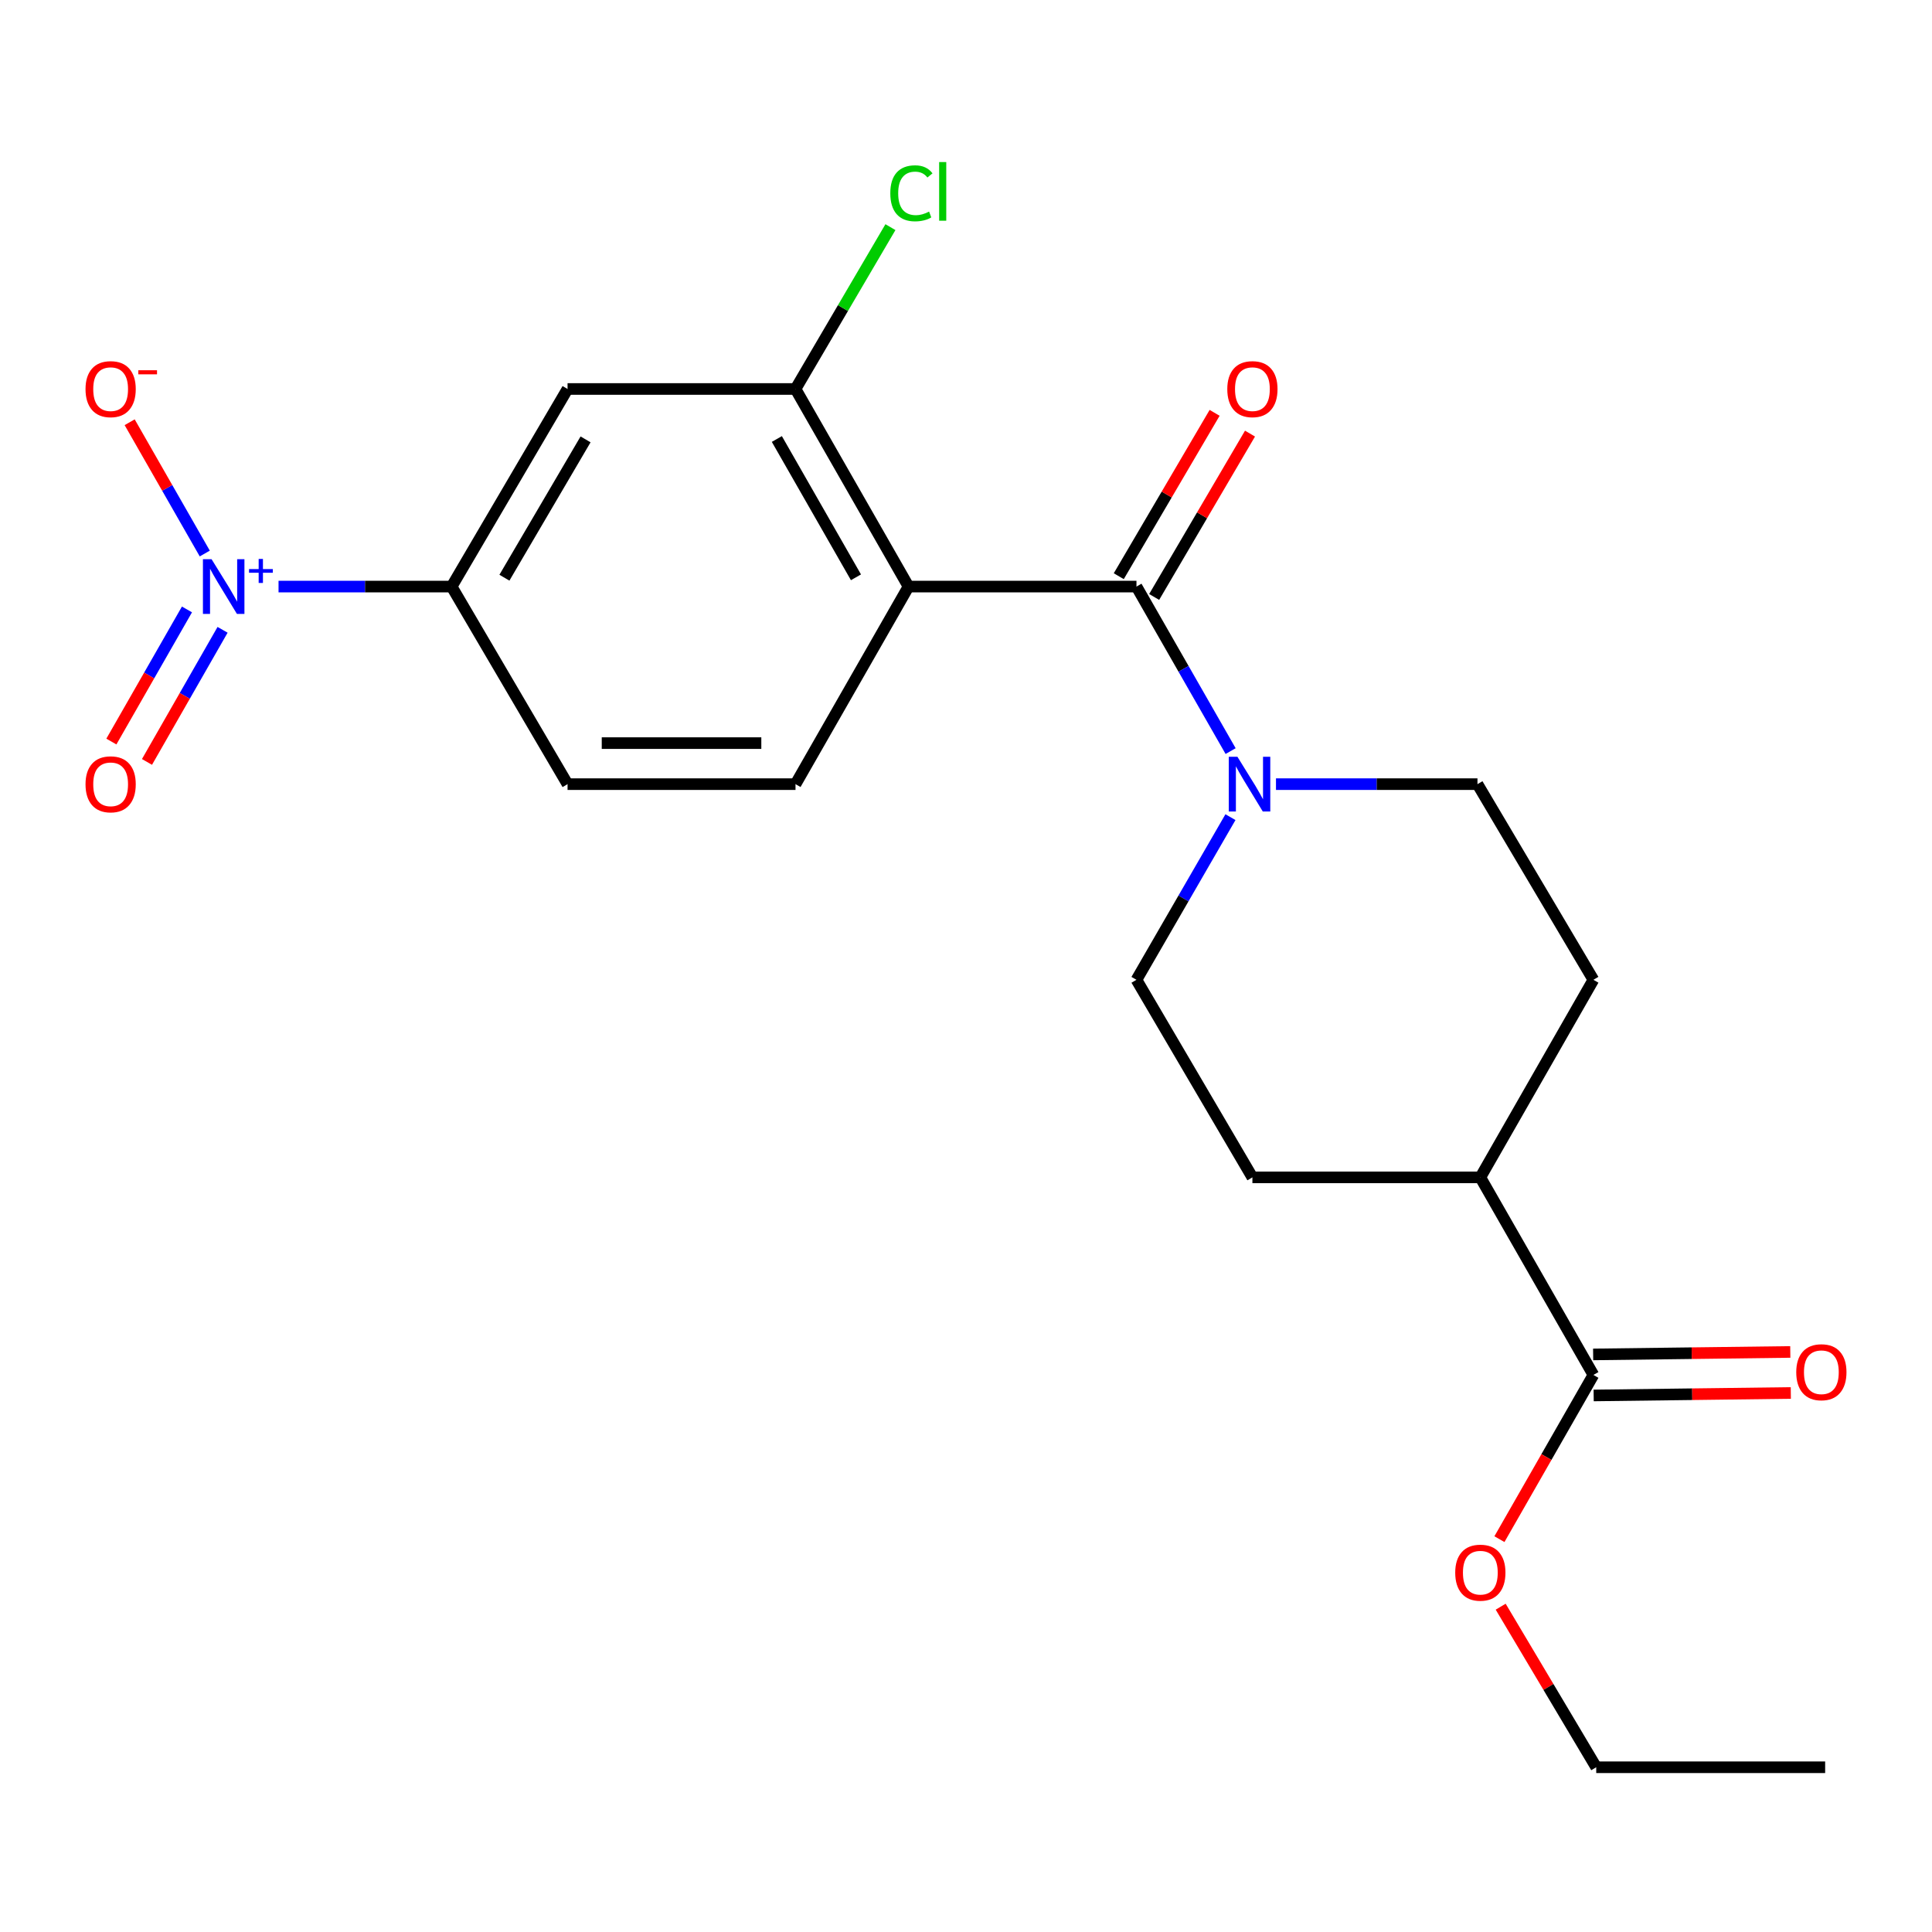 <?xml version='1.0' encoding='iso-8859-1'?>
<svg version='1.1' baseProfile='full'
              xmlns='http://www.w3.org/2000/svg'
                      xmlns:rdkit='http://www.rdkit.org/xml'
                      xmlns:xlink='http://www.w3.org/1999/xlink'
                  xml:space='preserve'
width='1000px' height='1000px' viewBox='0 0 1000 1000'>
<!-- END OF HEADER -->
<rect style='opacity:1.0;fill:#FFFFFF;stroke:none' width='1000' height='1000' x='0' y='0'> </rect>
<path class='bond-0' d='M 470.255,303.611 L 588.233,303.611' style='fill:none;fill-rule:evenodd;stroke:#000000;stroke-width:6px;stroke-linecap:butt;stroke-linejoin:miter;stroke-opacity:1' />
<path class='bond-3' d='M 470.255,303.611 L 411.755,201.337' style='fill:none;fill-rule:evenodd;stroke:#000000;stroke-width:6px;stroke-linecap:butt;stroke-linejoin:miter;stroke-opacity:1' />
<path class='bond-3' d='M 443.044,298.814 L 402.095,227.223' style='fill:none;fill-rule:evenodd;stroke:#000000;stroke-width:6px;stroke-linecap:butt;stroke-linejoin:miter;stroke-opacity:1' />
<path class='bond-6' d='M 470.255,303.611 L 411.755,405.873' style='fill:none;fill-rule:evenodd;stroke:#000000;stroke-width:6px;stroke-linecap:butt;stroke-linejoin:miter;stroke-opacity:1' />
<path class='bond-2' d='M 588.233,303.611 L 612.6,346.189' style='fill:none;fill-rule:evenodd;stroke:#000000;stroke-width:6px;stroke-linecap:butt;stroke-linejoin:miter;stroke-opacity:1' />
<path class='bond-2' d='M 612.6,346.189 L 636.967,388.767' style='fill:none;fill-rule:evenodd;stroke:#0000FF;stroke-width:6px;stroke-linecap:butt;stroke-linejoin:miter;stroke-opacity:1' />
<path class='bond-10' d='M 597.392,308.985 L 622.197,266.71' style='fill:none;fill-rule:evenodd;stroke:#000000;stroke-width:6px;stroke-linecap:butt;stroke-linejoin:miter;stroke-opacity:1' />
<path class='bond-10' d='M 622.197,266.71 L 647.002,224.435' style='fill:none;fill-rule:evenodd;stroke:#FF0000;stroke-width:6px;stroke-linecap:butt;stroke-linejoin:miter;stroke-opacity:1' />
<path class='bond-10' d='M 579.074,298.237 L 603.879,255.962' style='fill:none;fill-rule:evenodd;stroke:#000000;stroke-width:6px;stroke-linecap:butt;stroke-linejoin:miter;stroke-opacity:1' />
<path class='bond-10' d='M 603.879,255.962 L 628.684,213.687' style='fill:none;fill-rule:evenodd;stroke:#FF0000;stroke-width:6px;stroke-linecap:butt;stroke-linejoin:miter;stroke-opacity:1' />
<path class='bond-1' d='M 144.171,303.611 L 188.969,303.611' style='fill:none;fill-rule:evenodd;stroke:#0000FF;stroke-width:6px;stroke-linecap:butt;stroke-linejoin:miter;stroke-opacity:1' />
<path class='bond-1' d='M 188.969,303.611 L 233.767,303.611' style='fill:none;fill-rule:evenodd;stroke:#000000;stroke-width:6px;stroke-linecap:butt;stroke-linejoin:miter;stroke-opacity:1' />
<path class='bond-8' d='M 105.991,286.505 L 86.552,252.527' style='fill:none;fill-rule:evenodd;stroke:#0000FF;stroke-width:6px;stroke-linecap:butt;stroke-linejoin:miter;stroke-opacity:1' />
<path class='bond-8' d='M 86.552,252.527 L 67.113,218.55' style='fill:none;fill-rule:evenodd;stroke:#FF0000;stroke-width:6px;stroke-linecap:butt;stroke-linejoin:miter;stroke-opacity:1' />
<path class='bond-9' d='M 96.773,315.442 L 77.209,349.634' style='fill:none;fill-rule:evenodd;stroke:#0000FF;stroke-width:6px;stroke-linecap:butt;stroke-linejoin:miter;stroke-opacity:1' />
<path class='bond-9' d='M 77.209,349.634 L 57.645,383.826' style='fill:none;fill-rule:evenodd;stroke:#FF0000;stroke-width:6px;stroke-linecap:butt;stroke-linejoin:miter;stroke-opacity:1' />
<path class='bond-9' d='M 115.207,325.99 L 95.643,360.182' style='fill:none;fill-rule:evenodd;stroke:#0000FF;stroke-width:6px;stroke-linecap:butt;stroke-linejoin:miter;stroke-opacity:1' />
<path class='bond-9' d='M 95.643,360.182 L 76.079,394.374' style='fill:none;fill-rule:evenodd;stroke:#FF0000;stroke-width:6px;stroke-linecap:butt;stroke-linejoin:miter;stroke-opacity:1' />
<path class='bond-11' d='M 660.446,405.873 L 712.59,405.873' style='fill:none;fill-rule:evenodd;stroke:#0000FF;stroke-width:6px;stroke-linecap:butt;stroke-linejoin:miter;stroke-opacity:1' />
<path class='bond-11' d='M 712.59,405.873 L 764.734,405.873' style='fill:none;fill-rule:evenodd;stroke:#000000;stroke-width:6px;stroke-linecap:butt;stroke-linejoin:miter;stroke-opacity:1' />
<path class='bond-12' d='M 636.883,422.957 L 612.558,465.05' style='fill:none;fill-rule:evenodd;stroke:#0000FF;stroke-width:6px;stroke-linecap:butt;stroke-linejoin:miter;stroke-opacity:1' />
<path class='bond-12' d='M 612.558,465.05 L 588.233,507.144' style='fill:none;fill-rule:evenodd;stroke:#000000;stroke-width:6px;stroke-linecap:butt;stroke-linejoin:miter;stroke-opacity:1' />
<path class='bond-5' d='M 411.755,201.337 L 293.765,201.337' style='fill:none;fill-rule:evenodd;stroke:#000000;stroke-width:6px;stroke-linecap:butt;stroke-linejoin:miter;stroke-opacity:1' />
<path class='bond-18' d='M 411.755,201.337 L 436.322,159.452' style='fill:none;fill-rule:evenodd;stroke:#000000;stroke-width:6px;stroke-linecap:butt;stroke-linejoin:miter;stroke-opacity:1' />
<path class='bond-18' d='M 436.322,159.452 L 460.888,117.567' style='fill:none;fill-rule:evenodd;stroke:#00CC00;stroke-width:6px;stroke-linecap:butt;stroke-linejoin:miter;stroke-opacity:1' />
<path class='bond-4' d='M 233.767,303.611 L 293.765,405.873' style='fill:none;fill-rule:evenodd;stroke:#000000;stroke-width:6px;stroke-linecap:butt;stroke-linejoin:miter;stroke-opacity:1' />
<path class='bond-22' d='M 233.767,303.611 L 293.765,201.337' style='fill:none;fill-rule:evenodd;stroke:#000000;stroke-width:6px;stroke-linecap:butt;stroke-linejoin:miter;stroke-opacity:1' />
<path class='bond-22' d='M 261.085,299.016 L 303.084,227.424' style='fill:none;fill-rule:evenodd;stroke:#000000;stroke-width:6px;stroke-linecap:butt;stroke-linejoin:miter;stroke-opacity:1' />
<path class='bond-14' d='M 411.755,405.873 L 293.765,405.873' style='fill:none;fill-rule:evenodd;stroke:#000000;stroke-width:6px;stroke-linecap:butt;stroke-linejoin:miter;stroke-opacity:1' />
<path class='bond-14' d='M 394.057,384.634 L 311.464,384.634' style='fill:none;fill-rule:evenodd;stroke:#000000;stroke-width:6px;stroke-linecap:butt;stroke-linejoin:miter;stroke-opacity:1' />
<path class='bond-7' d='M 824.744,711.668 L 766.221,609.406' style='fill:none;fill-rule:evenodd;stroke:#000000;stroke-width:6px;stroke-linecap:butt;stroke-linejoin:miter;stroke-opacity:1' />
<path class='bond-15' d='M 824.878,722.286 L 875.898,721.643' style='fill:none;fill-rule:evenodd;stroke:#000000;stroke-width:6px;stroke-linecap:butt;stroke-linejoin:miter;stroke-opacity:1' />
<path class='bond-15' d='M 875.898,721.643 L 926.918,721' style='fill:none;fill-rule:evenodd;stroke:#FF0000;stroke-width:6px;stroke-linecap:butt;stroke-linejoin:miter;stroke-opacity:1' />
<path class='bond-15' d='M 824.61,701.049 L 875.631,700.407' style='fill:none;fill-rule:evenodd;stroke:#000000;stroke-width:6px;stroke-linecap:butt;stroke-linejoin:miter;stroke-opacity:1' />
<path class='bond-15' d='M 875.631,700.407 L 926.651,699.764' style='fill:none;fill-rule:evenodd;stroke:#FF0000;stroke-width:6px;stroke-linecap:butt;stroke-linejoin:miter;stroke-opacity:1' />
<path class='bond-19' d='M 824.744,711.668 L 800.423,754.166' style='fill:none;fill-rule:evenodd;stroke:#000000;stroke-width:6px;stroke-linecap:butt;stroke-linejoin:miter;stroke-opacity:1' />
<path class='bond-19' d='M 800.423,754.166 L 776.102,796.664' style='fill:none;fill-rule:evenodd;stroke:#FF0000;stroke-width:6px;stroke-linecap:butt;stroke-linejoin:miter;stroke-opacity:1' />
<path class='bond-16' d='M 764.734,405.873 L 824.744,507.144' style='fill:none;fill-rule:evenodd;stroke:#000000;stroke-width:6px;stroke-linecap:butt;stroke-linejoin:miter;stroke-opacity:1' />
<path class='bond-17' d='M 588.233,507.144 L 648.243,609.406' style='fill:none;fill-rule:evenodd;stroke:#000000;stroke-width:6px;stroke-linecap:butt;stroke-linejoin:miter;stroke-opacity:1' />
<path class='bond-13' d='M 766.221,609.406 L 648.243,609.406' style='fill:none;fill-rule:evenodd;stroke:#000000;stroke-width:6px;stroke-linecap:butt;stroke-linejoin:miter;stroke-opacity:1' />
<path class='bond-23' d='M 766.221,609.406 L 824.744,507.144' style='fill:none;fill-rule:evenodd;stroke:#000000;stroke-width:6px;stroke-linecap:butt;stroke-linejoin:miter;stroke-opacity:1' />
<path class='bond-20' d='M 776.75,831.622 L 801.479,873.175' style='fill:none;fill-rule:evenodd;stroke:#FF0000;stroke-width:6px;stroke-linecap:butt;stroke-linejoin:miter;stroke-opacity:1' />
<path class='bond-20' d='M 801.479,873.175 L 826.207,914.729' style='fill:none;fill-rule:evenodd;stroke:#000000;stroke-width:6px;stroke-linecap:butt;stroke-linejoin:miter;stroke-opacity:1' />
<path class='bond-21' d='M 826.207,914.729 L 944.693,914.729' style='fill:none;fill-rule:evenodd;stroke:#000000;stroke-width:6px;stroke-linecap:butt;stroke-linejoin:miter;stroke-opacity:1' />
<path  class='atom-2' d='M 109.517 289.451
L 118.797 304.451
Q 119.717 305.931, 121.197 308.611
Q 122.677 311.291, 122.757 311.451
L 122.757 289.451
L 126.517 289.451
L 126.517 317.771
L 122.637 317.771
L 112.677 301.371
Q 111.517 299.451, 110.277 297.251
Q 109.077 295.051, 108.717 294.371
L 108.717 317.771
L 105.037 317.771
L 105.037 289.451
L 109.517 289.451
' fill='#0000FF'/>
<path  class='atom-2' d='M 128.893 294.555
L 133.883 294.555
L 133.883 289.302
L 136.1 289.302
L 136.1 294.555
L 141.222 294.555
L 141.222 296.456
L 136.1 296.456
L 136.1 301.736
L 133.883 301.736
L 133.883 296.456
L 128.893 296.456
L 128.893 294.555
' fill='#0000FF'/>
<path  class='atom-3' d='M 640.496 391.713
L 649.776 406.713
Q 650.696 408.193, 652.176 410.873
Q 653.656 413.553, 653.736 413.713
L 653.736 391.713
L 657.496 391.713
L 657.496 420.033
L 653.616 420.033
L 643.656 403.633
Q 642.496 401.713, 641.256 399.513
Q 640.056 397.313, 639.696 396.633
L 639.696 420.033
L 636.016 420.033
L 636.016 391.713
L 640.496 391.713
' fill='#0000FF'/>
<path  class='atom-9' d='M 44.266 201.417
Q 44.266 194.617, 47.626 190.817
Q 50.986 187.017, 57.266 187.017
Q 63.546 187.017, 66.906 190.817
Q 70.266 194.617, 70.266 201.417
Q 70.266 208.297, 66.866 212.217
Q 63.466 216.097, 57.266 216.097
Q 51.026 216.097, 47.626 212.217
Q 44.266 208.337, 44.266 201.417
M 57.266 212.897
Q 61.586 212.897, 63.906 210.017
Q 66.266 207.097, 66.266 201.417
Q 66.266 195.857, 63.906 193.057
Q 61.586 190.217, 57.266 190.217
Q 52.946 190.217, 50.586 193.017
Q 48.266 195.817, 48.266 201.417
Q 48.266 207.137, 50.586 210.017
Q 52.946 212.897, 57.266 212.897
' fill='#FF0000'/>
<path  class='atom-9' d='M 71.586 191.639
L 81.274 191.639
L 81.274 193.751
L 71.586 193.751
L 71.586 191.639
' fill='#FF0000'/>
<path  class='atom-10' d='M 44.266 405.953
Q 44.266 399.153, 47.626 395.353
Q 50.986 391.553, 57.266 391.553
Q 63.546 391.553, 66.906 395.353
Q 70.266 399.153, 70.266 405.953
Q 70.266 412.833, 66.866 416.753
Q 63.466 420.633, 57.266 420.633
Q 51.026 420.633, 47.626 416.753
Q 44.266 412.873, 44.266 405.953
M 57.266 417.433
Q 61.586 417.433, 63.906 414.553
Q 66.266 411.633, 66.266 405.953
Q 66.266 400.393, 63.906 397.593
Q 61.586 394.753, 57.266 394.753
Q 52.946 394.753, 50.586 397.553
Q 48.266 400.353, 48.266 405.953
Q 48.266 411.673, 50.586 414.553
Q 52.946 417.433, 57.266 417.433
' fill='#FF0000'/>
<path  class='atom-11' d='M 635.243 201.417
Q 635.243 194.617, 638.603 190.817
Q 641.963 187.017, 648.243 187.017
Q 654.523 187.017, 657.883 190.817
Q 661.243 194.617, 661.243 201.417
Q 661.243 208.297, 657.843 212.217
Q 654.443 216.097, 648.243 216.097
Q 642.003 216.097, 638.603 212.217
Q 635.243 208.337, 635.243 201.417
M 648.243 212.897
Q 652.563 212.897, 654.883 210.017
Q 657.243 207.097, 657.243 201.417
Q 657.243 195.857, 654.883 193.057
Q 652.563 190.217, 648.243 190.217
Q 643.923 190.217, 641.563 193.017
Q 639.243 195.817, 639.243 201.417
Q 639.243 207.137, 641.563 210.017
Q 643.923 212.897, 648.243 212.897
' fill='#FF0000'/>
<path  class='atom-16' d='M 929.734 710.261
Q 929.734 703.461, 933.094 699.661
Q 936.454 695.861, 942.734 695.861
Q 949.014 695.861, 952.374 699.661
Q 955.734 703.461, 955.734 710.261
Q 955.734 717.141, 952.334 721.061
Q 948.934 724.941, 942.734 724.941
Q 936.494 724.941, 933.094 721.061
Q 929.734 717.181, 929.734 710.261
M 942.734 721.741
Q 947.054 721.741, 949.374 718.861
Q 951.734 715.941, 951.734 710.261
Q 951.734 704.701, 949.374 701.901
Q 947.054 699.061, 942.734 699.061
Q 938.414 699.061, 936.054 701.861
Q 933.734 704.661, 933.734 710.261
Q 933.734 715.981, 936.054 718.861
Q 938.414 721.741, 942.734 721.741
' fill='#FF0000'/>
<path  class='atom-19' d='M 460.821 100.043
Q 460.821 93.003, 464.101 89.323
Q 467.421 85.603, 473.701 85.603
Q 479.541 85.603, 482.661 89.723
L 480.021 91.883
Q 477.741 88.883, 473.701 88.883
Q 469.421 88.883, 467.141 91.763
Q 464.901 94.603, 464.901 100.043
Q 464.901 105.643, 467.221 108.523
Q 469.581 111.403, 474.141 111.403
Q 477.261 111.403, 480.901 109.523
L 482.021 112.523
Q 480.541 113.483, 478.301 114.043
Q 476.061 114.603, 473.581 114.603
Q 467.421 114.603, 464.101 110.843
Q 460.821 107.083, 460.821 100.043
' fill='#00CC00'/>
<path  class='atom-19' d='M 486.101 83.883
L 489.781 83.883
L 489.781 114.243
L 486.101 114.243
L 486.101 83.883
' fill='#00CC00'/>
<path  class='atom-20' d='M 753.221 814.01
Q 753.221 807.21, 756.581 803.41
Q 759.941 799.61, 766.221 799.61
Q 772.501 799.61, 775.861 803.41
Q 779.221 807.21, 779.221 814.01
Q 779.221 820.89, 775.821 824.81
Q 772.421 828.69, 766.221 828.69
Q 759.981 828.69, 756.581 824.81
Q 753.221 820.93, 753.221 814.01
M 766.221 825.49
Q 770.541 825.49, 772.861 822.61
Q 775.221 819.69, 775.221 814.01
Q 775.221 808.45, 772.861 805.65
Q 770.541 802.81, 766.221 802.81
Q 761.901 802.81, 759.541 805.61
Q 757.221 808.41, 757.221 814.01
Q 757.221 819.73, 759.541 822.61
Q 761.901 825.49, 766.221 825.49
' fill='#FF0000'/>
</svg>

